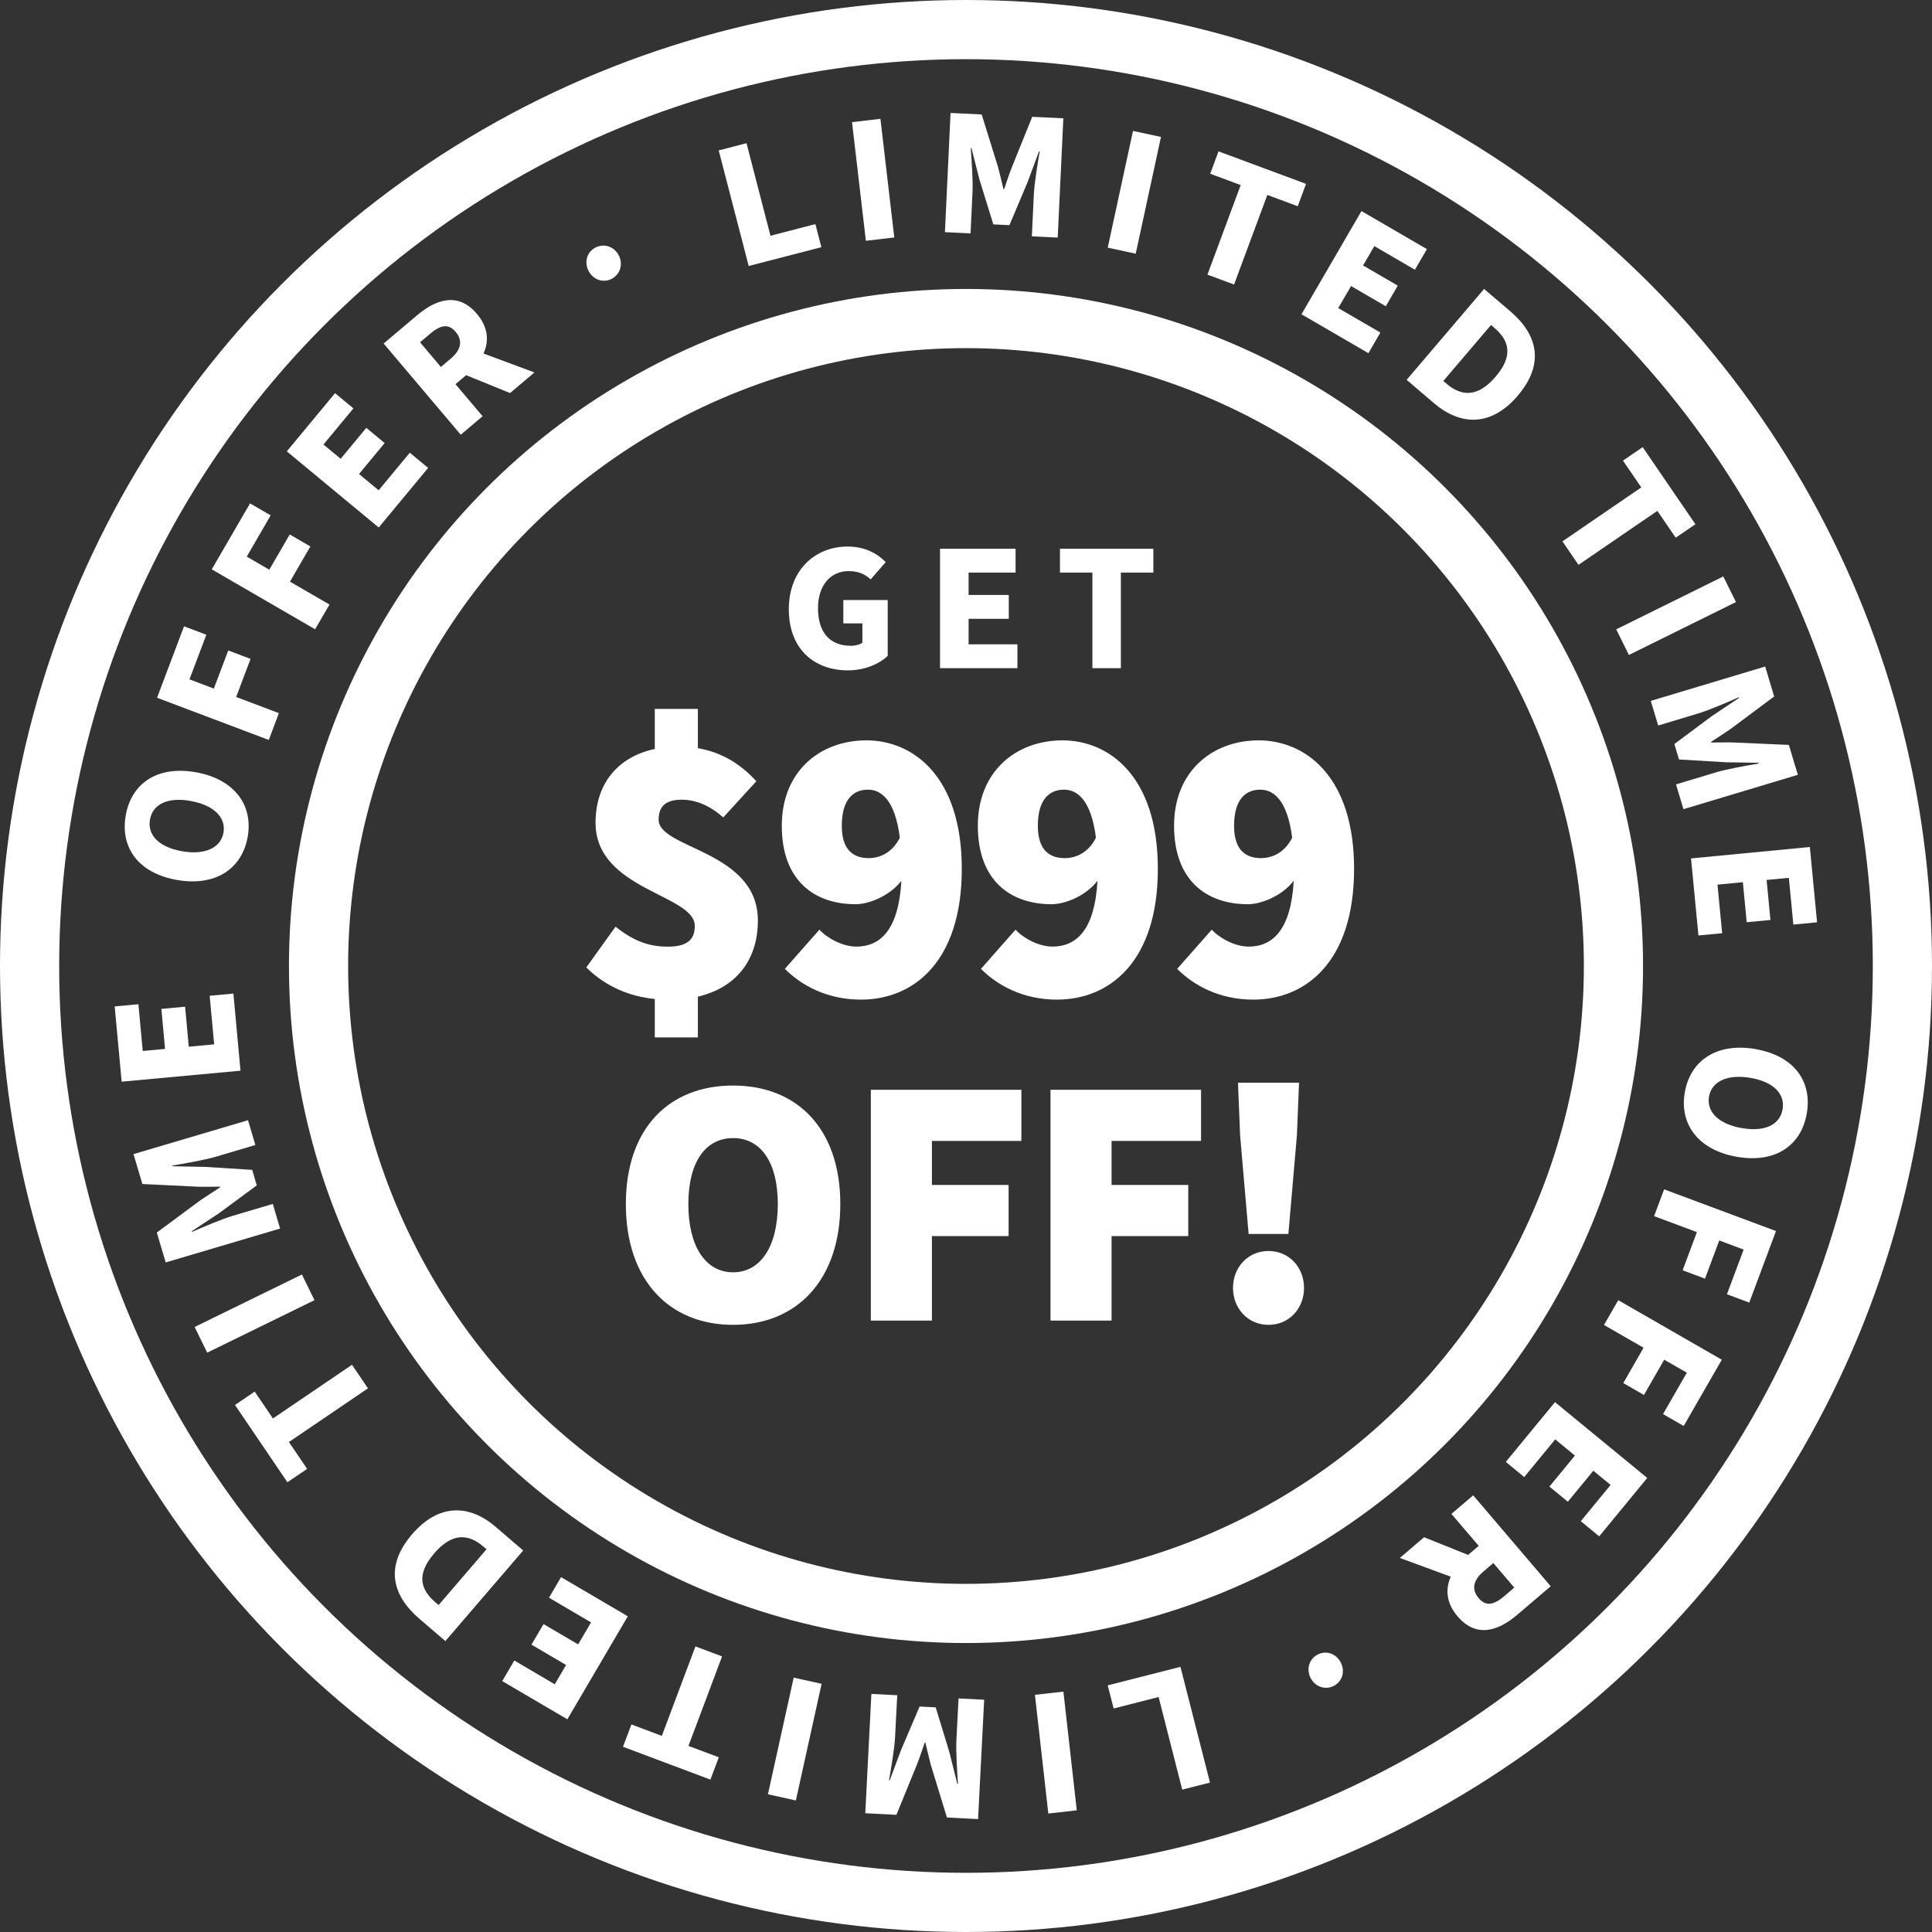 <?xml version="1.0" encoding="UTF-8"?>
<svg id="Layer_2" data-name="Layer 2" xmlns="http://www.w3.org/2000/svg" viewBox="0 0 326.48 326.48">
  <rect x="0" y="0" width="326.48" height="326.48" fill="#333333" stroke="none"/>
  <defs>
    <style>
      .cls-1 {
        fill: #fff;
      }

      .cls-2 {
        fill: none;
        stroke: #fff;
        stroke-miterlimit: 10;
        stroke-width: 10px;
      }
    </style>
  </defs>
  <g id="Layer_1-2" data-name="Layer 1">
    <g>
      <circle class="cls-2" cx="163.24" cy="163.24" r="158.24"/>
      <circle class="cls-2" cx="163.24" cy="163.24" r="109.41"/>
      <g>
        <path class="cls-1" d="m99.46,45.78c-.77-1.49-.29-3.2,1.17-3.95,1.46-.75,3.16-.17,3.93,1.32.77,1.49.26,3.21-1.2,3.97-1.46.75-3.13.15-3.9-1.34Z"/>
        <path class="cls-1" d="m121.47,25.41l4.68-1.21,4.05,15.64,7.59-1.97,1.01,3.9-12.28,3.18-5.07-19.54Z"/>
        <path class="cls-1" d="m143.98,20.64l4.8-.56,2.34,20.05-4.8.56-2.34-20.05Z"/>
        <path class="cls-1" d="m160.63,19.09l5.26.25,2.77,8.91c.32,1.19.6,2.42.91,3.71h.12c.43-1.25.8-2.44,1.26-3.6l3.48-8.62,5.26.25-.95,20.16-4.37-.21.33-7c.09-1.98.66-5.4,1-7.37h-.12s-1.92,5.18-1.92,5.18l-3.08,7.3-2.72-.13-2.34-7.56-1.36-5.34h-.12c.15,1.99.39,5.44.3,7.42l-.33,7-4.33-.21.95-20.16Z"/>
        <path class="cls-1" d="m191.46,22.12l4.73,1.02-4.27,19.73-4.73-1.02,4.27-19.73Z"/>
        <path class="cls-1" d="m209.65,31.27l-5.14-1.91,1.4-3.78,14.79,5.49-1.4,3.78-5.14-1.91-5.62,15.14-4.5-1.67,5.62-15.14Z"/>
        <path class="cls-1" d="m230.09,35.68l11.04,6.42-2.03,3.48-6.86-3.99-1.9,3.27,5.87,3.41-2.03,3.48-5.87-3.41-2.17,3.72,7.13,4.14-2.03,3.48-11.31-6.57,10.14-17.44Z"/>
        <path class="cls-1" d="m250.79,48.83l4.41,3.76c4.7,4,5.83,8.92,1.29,14.26-4.52,5.31-9.69,5.1-14.17,1.28l-4.62-3.94,13.09-15.36Zm-6.38,15.99c2.48,2.11,5.23,2.46,8.33-1.17,3.12-3.66,2.21-6.18-.26-8.29l-.52-.44-8.06,9.46.52.44Z"/>
        <path class="cls-1" d="m277.36,82.37l-3.1-4.53,3.33-2.28,8.91,13.03-3.33,2.27-3.1-4.53-13.33,9.12-2.71-3.97,13.33-9.12Z"/>
        <path class="cls-1" d="m291.21,97.41l2.14,4.33-18.09,8.94-2.14-4.33,18.09-8.94Z"/>
        <path class="cls-1" d="m298.29,112.64l1.52,5.05-7.48,5.58c-1.02.7-2.08,1.37-3.19,2.09l.04.12c1.32,0,2.57-.06,3.82-.01l9.29.41,1.52,5.05-19.33,5.81-1.26-4.19,6.71-2.02c1.9-.57,5.31-1.18,7.28-1.51l-.04-.12-5.53-.09-7.91-.47-.79-2.61,6.35-4.73,4.58-3.06-.04-.12c-1.83.81-5.01,2.19-6.91,2.76l-6.71,2.02-1.25-4.16,19.33-5.81Z"/>
        <path class="cls-1" d="m305.84,143.15l1.22,12.71-4.01.38-.76-7.9-3.76.36.65,6.76-4.01.38-.65-6.76-4.29.41.79,8.21-4.01.38-1.25-13.02,20.09-1.93Z"/>
        <path class="cls-1" d="m296.68,177.29c6.53,1.14,9.58,5.48,8.64,10.88-.94,5.4-5.31,8.45-11.82,7.31-6.5-1.13-9.74-5.5-8.79-10.91.94-5.4,5.46-8.42,11.97-7.29Zm-2.33,13.34c3.88.68,6.42-.55,6.88-3.17.45-2.6-1.52-4.64-5.4-5.31-3.85-.67-6.58.55-7.03,3.15-.46,2.63,1.7,4.67,5.55,5.34Z"/>
        <path class="cls-1" d="m300.11,208.04l-4.51,12.08-3.77-1.41,2.82-7.55-4.12-1.54-2.41,6.45-3.78-1.41,2.41-6.45-7.23-2.7,1.69-4.53,18.9,7.05Z"/>
        <path class="cls-1" d="m290.95,229.79l-6.43,11.18-3.49-2.01,4.02-6.99-3.82-2.2-3.43,5.96-3.49-2.01,3.43-5.97-6.69-3.85,2.41-4.19,17.49,10.06Z"/>
        <path class="cls-1" d="m278.35,249.76l-8.11,9.86-3.11-2.56,5.04-6.13-2.92-2.4-4.31,5.24-3.11-2.56,4.31-5.24-3.33-2.74-5.24,6.37-3.11-2.56,8.31-10.1,15.59,12.81Z"/>
        <path class="cls-1" d="m262.05,268.05l-5.64,4.81c-3.25,2.78-6.96,3.98-10.11.27-1.91-2.24-2.08-4.58-1.14-6.69l-8.61-3.17,4.1-3.5,7.44,2.99,1.79-1.53-4.61-5.4,3.68-3.14,13.09,15.36Zm-11.37-2.49c-1.75,1.49-2.05,3.05-.8,4.51,1.25,1.46,2.59,1.13,4.34-.36l1.67-1.43-3.54-4.15-1.67,1.43Z"/>
        <path class="cls-1" d="m226.57,280.94c.76,1.49.28,3.2-1.18,3.95s-3.16.15-3.92-1.34c-.76-1.49-.25-3.21,1.21-3.96s3.13-.14,3.89,1.35Z"/>
        <path class="cls-1" d="m204.47,301.23l-4.69,1.19-3.99-15.65-7.6,1.94-1-3.91,12.29-3.13,4.99,19.56Z"/>
        <path class="cls-1" d="m181.96,305.92l-4.81.54-2.26-20.06,4.81-.54,2.26,20.06Z"/>
        <path class="cls-1" d="m165.28,307.4l-5.26-.27-2.74-8.93c-.31-1.2-.59-2.42-.9-3.71h-.12c-.44,1.24-.81,2.44-1.27,3.59l-3.51,8.6-5.26-.27,1.03-20.16,4.37.22-.36,7c-.1,1.98-.68,5.4-1.03,7.37h.12s1.94-5.17,1.94-5.17l3.11-7.29,2.72.14,2.31,7.57,1.34,5.35h.12c-.15-1.99-.37-5.44-.27-7.43l.36-7,4.33.22-1.03,20.16Z"/>
        <path class="cls-1" d="m134.49,304.25l-4.72-1.04,4.35-19.71,4.72,1.04-4.35,19.71Z"/>
        <path class="cls-1" d="m116.33,295.03l5.14,1.93-1.42,3.77-14.77-5.55,1.42-3.77,5.14,1.93,5.68-15.12,4.5,1.69-5.68,15.12Z"/>
        <path class="cls-1" d="m95.88,290.54l-11.01-6.46,2.04-3.48,6.84,4.02,1.91-3.26-5.85-3.44,2.04-3.47,5.85,3.43,2.18-3.72-7.11-4.17,2.04-3.48,11.28,6.62-10.21,17.4Z"/>
        <path class="cls-1" d="m75.26,277.32l-4.4-3.78c-4.68-4.02-5.8-8.95-1.23-14.26,4.55-5.29,9.71-5.07,14.17-1.23l4.61,3.96-13.15,15.31Zm6.44-15.96c-2.47-2.12-5.22-2.48-8.33,1.14-3.13,3.64-2.24,6.17.23,8.29l.52.44,8.1-9.43-.52-.44Z"/>
        <path class="cls-1" d="m48.82,243.68l3.08,4.54-3.33,2.26-8.86-13.06,3.33-2.26,3.08,4.54,13.36-9.07,2.7,3.98-13.36,9.07Z"/>
        <path class="cls-1" d="m35.02,228.58l-2.13-4.34,18.13-8.87,2.12,4.34-18.13,8.87Z"/>
        <path class="cls-1" d="m28,213.33l-1.5-5.05,7.5-5.55c1.02-.69,2.09-1.36,3.2-2.08l-.04-.12c-1.32,0-2.57.05-3.82,0l-9.28-.45-1.5-5.05,19.35-5.73,1.24,4.19-6.72,1.99c-1.9.56-5.32,1.15-7.29,1.48l.04.12,5.53.11,7.91.5.77,2.62-6.37,4.7-4.6,3.04.04.12c1.83-.8,5.02-2.17,6.92-2.73l6.72-1.99,1.23,4.16-19.35,5.73Z"/>
        <path class="cls-1" d="m20.56,182.79l-1.18-12.72,4.01-.37.73,7.9,3.77-.35-.62-6.76,4.01-.37.62,6.76,4.29-.4-.76-8.21,4.01-.37,1.2,13.03-20.1,1.86Z"/>
        <path class="cls-1" d="m29.85,148.69c-6.53-1.17-9.56-5.52-8.6-10.92.96-5.4,5.35-8.43,11.85-7.27,6.5,1.16,9.72,5.54,8.75,10.95s-5.5,8.4-12,7.24Zm2.38-13.34c-3.88-.69-6.42.52-6.89,3.15-.46,2.59,1.5,4.65,5.38,5.34,3.84.69,6.58-.53,7.04-3.12.47-2.62-1.68-4.68-5.53-5.36Z"/>
        <path class="cls-1" d="m26.54,117.91l4.56-12.07,3.77,1.42-2.85,7.54,4.12,1.56,2.43-6.44,3.77,1.42-2.43,6.44,7.22,2.73-1.71,4.53-18.88-7.13Z"/>
        <path class="cls-1" d="m35.78,96.22l6.47-11.15,3.49,2.02-4.04,6.97,3.81,2.21,3.45-5.95,3.49,2.02-3.45,5.95,6.68,3.87-2.43,4.18-17.45-10.12Z"/>
        <path class="cls-1" d="m48.47,76.27l8.15-9.83,3.1,2.57-5.06,6.11,2.91,2.41,4.33-5.23,3.1,2.57-4.33,5.23,3.32,2.75,5.26-6.35,3.1,2.57-8.35,10.07-15.54-12.87Z"/>
        <path class="cls-1" d="m64.82,58.06l5.66-4.78c3.27-2.76,6.97-3.95,10.12-.23,1.9,2.25,2.06,4.59,1.11,6.69l8.6,3.2-4.12,3.48-7.42-3.02-1.8,1.52,4.58,5.42-3.69,3.12-13.03-15.41Zm11.36,2.53c1.75-1.48,2.06-3.04.82-4.51-1.24-1.47-2.59-1.14-4.34.34l-1.68,1.42,3.52,4.17,1.68-1.42Z"/>
      </g>
      <g>
        <g>
          <path class="cls-1" d="m110.65,168.81c-4.1-.39-8.26-2.02-11.57-5.33l4.94-6.89c3.38,2.73,6.11,3.38,8.84,3.38,3.25,0,4.55-1.17,4.55-3.51,0-5.33-16.77-6.04-16.77-17.42,0-6.57,3.71-11.12,10.01-12.48v-6.76h7.28v6.63c4.09.71,7.28,2.73,9.88,5.59l-5.59,6.11c-2.21-1.95-4.55-2.99-7.02-2.99s-3.9.91-3.9,3.38c0,4.94,16.77,5.2,16.77,17.03,0,6.31-3.31,11.25-10.14,12.87v6.89h-7.28v-6.5Z"/>
          <path class="cls-1" d="m132.62,163.73l5.85-6.63c1.3,1.43,3.9,2.86,6.24,2.86,4.03,0,7.15-2.79,7.61-11.12-2.01,2.6-5.53,3.96-7.73,3.96-7.02,0-12.48-4.03-12.48-13.26s6.5-14.43,14.3-14.43,16.12,5.98,16.12,21.71-8.19,22.1-17.03,22.1c-5.85,0-10.14-2.47-12.87-5.2Zm14.17-18.72c1.95,0,4.03-.97,5.27-3.45-.84-6.63-3.31-8.12-5.39-8.12-2.34,0-4.42,1.5-4.42,6.11,0,4.35,2.21,5.46,4.55,5.46Z"/>
          <path class="cls-1" d="m165.76,163.73l5.85-6.63c1.3,1.43,3.9,2.86,6.24,2.86,4.03,0,7.15-2.79,7.61-11.12-2.01,2.6-5.53,3.96-7.74,3.96-7.02,0-12.48-4.03-12.48-13.26s6.5-14.43,14.3-14.43,16.12,5.98,16.12,21.71-8.19,22.1-17.03,22.1c-5.85,0-10.14-2.47-12.87-5.2Zm14.17-18.72c1.95,0,4.03-.97,5.27-3.45-.85-6.63-3.32-8.12-5.4-8.12-2.34,0-4.42,1.5-4.42,6.11,0,4.35,2.21,5.46,4.55,5.46Z"/>
          <path class="cls-1" d="m198.92,163.73l5.85-6.63c1.3,1.43,3.9,2.86,6.24,2.86,4.03,0,7.15-2.79,7.61-11.12-2.02,2.6-5.53,3.96-7.74,3.96-7.02,0-12.48-4.03-12.48-13.26s6.5-14.43,14.3-14.43,16.12,5.98,16.12,21.71-8.19,22.1-17.03,22.1c-5.85,0-10.14-2.47-12.87-5.2Zm14.17-18.72c1.95,0,4.03-.97,5.27-3.45-.85-6.63-3.32-8.12-5.4-8.12-2.34,0-4.42,1.5-4.42,6.11,0,4.35,2.21,5.46,4.55,5.46Z"/>
          <path class="cls-1" d="m105.76,203.48c0-12.84,7.32-20.04,18.12-20.04s18.12,7.26,18.12,20.04-7.32,20.4-18.12,20.4-18.12-7.56-18.12-20.4Zm25.68,0c0-7.08-2.88-11.16-7.56-11.16s-7.56,4.08-7.56,11.16,2.88,11.52,7.56,11.52,7.56-4.44,7.56-11.52Z"/>
          <path class="cls-1" d="m147.16,184.16h25.44v8.64h-15.12v7.44h12.96v8.64h-12.96v14.28h-10.32v-39Z"/>
          <path class="cls-1" d="m177.52,184.16h25.44v8.64h-15.12v7.44h12.96v8.64h-12.96v14.28h-10.32v-39Z"/>
          <path class="cls-1" d="m208.36,217.64c0-3.48,2.52-6.24,6-6.24s6,2.76,6,6.24-2.52,6.24-6,6.24-6-2.76-6-6.24Zm1.2-25.8l-.36-8.88h10.32l-.36,8.88-1.44,16.68h-6.72l-1.44-16.68Z"/>
        </g>
        <g>
          <path class="cls-1" d="m133.3,102.96c0-6.73,4.53-10.6,9.92-10.6,2.95,0,5.05,1.18,6.45,2.63l-2.54,2.92c-.99-.9-2.05-1.4-3.75-1.4-2.98,0-5.15,2.36-5.15,6.26s1.83,6.36,5.58,6.36c.71,0,1.49-.19,1.92-.53v-3.26h-3.22v-3.94h7.5v9.43c-1.4,1.36-3.88,2.45-6.73,2.45-5.58,0-9.98-3.5-9.98-10.33Z"/>
          <path class="cls-1" d="m158.85,92.73h12.77v4.03h-7.94v3.78h6.79v4.03h-6.79v4.31h8.25v4.03h-13.08v-20.18Z"/>
          <path class="cls-1" d="m184.61,96.76h-5.49v-4.03h15.78v4.03h-5.49v16.15h-4.81v-16.15Z"/>
        </g>
      </g>
    </g>
  </g>
</svg>
